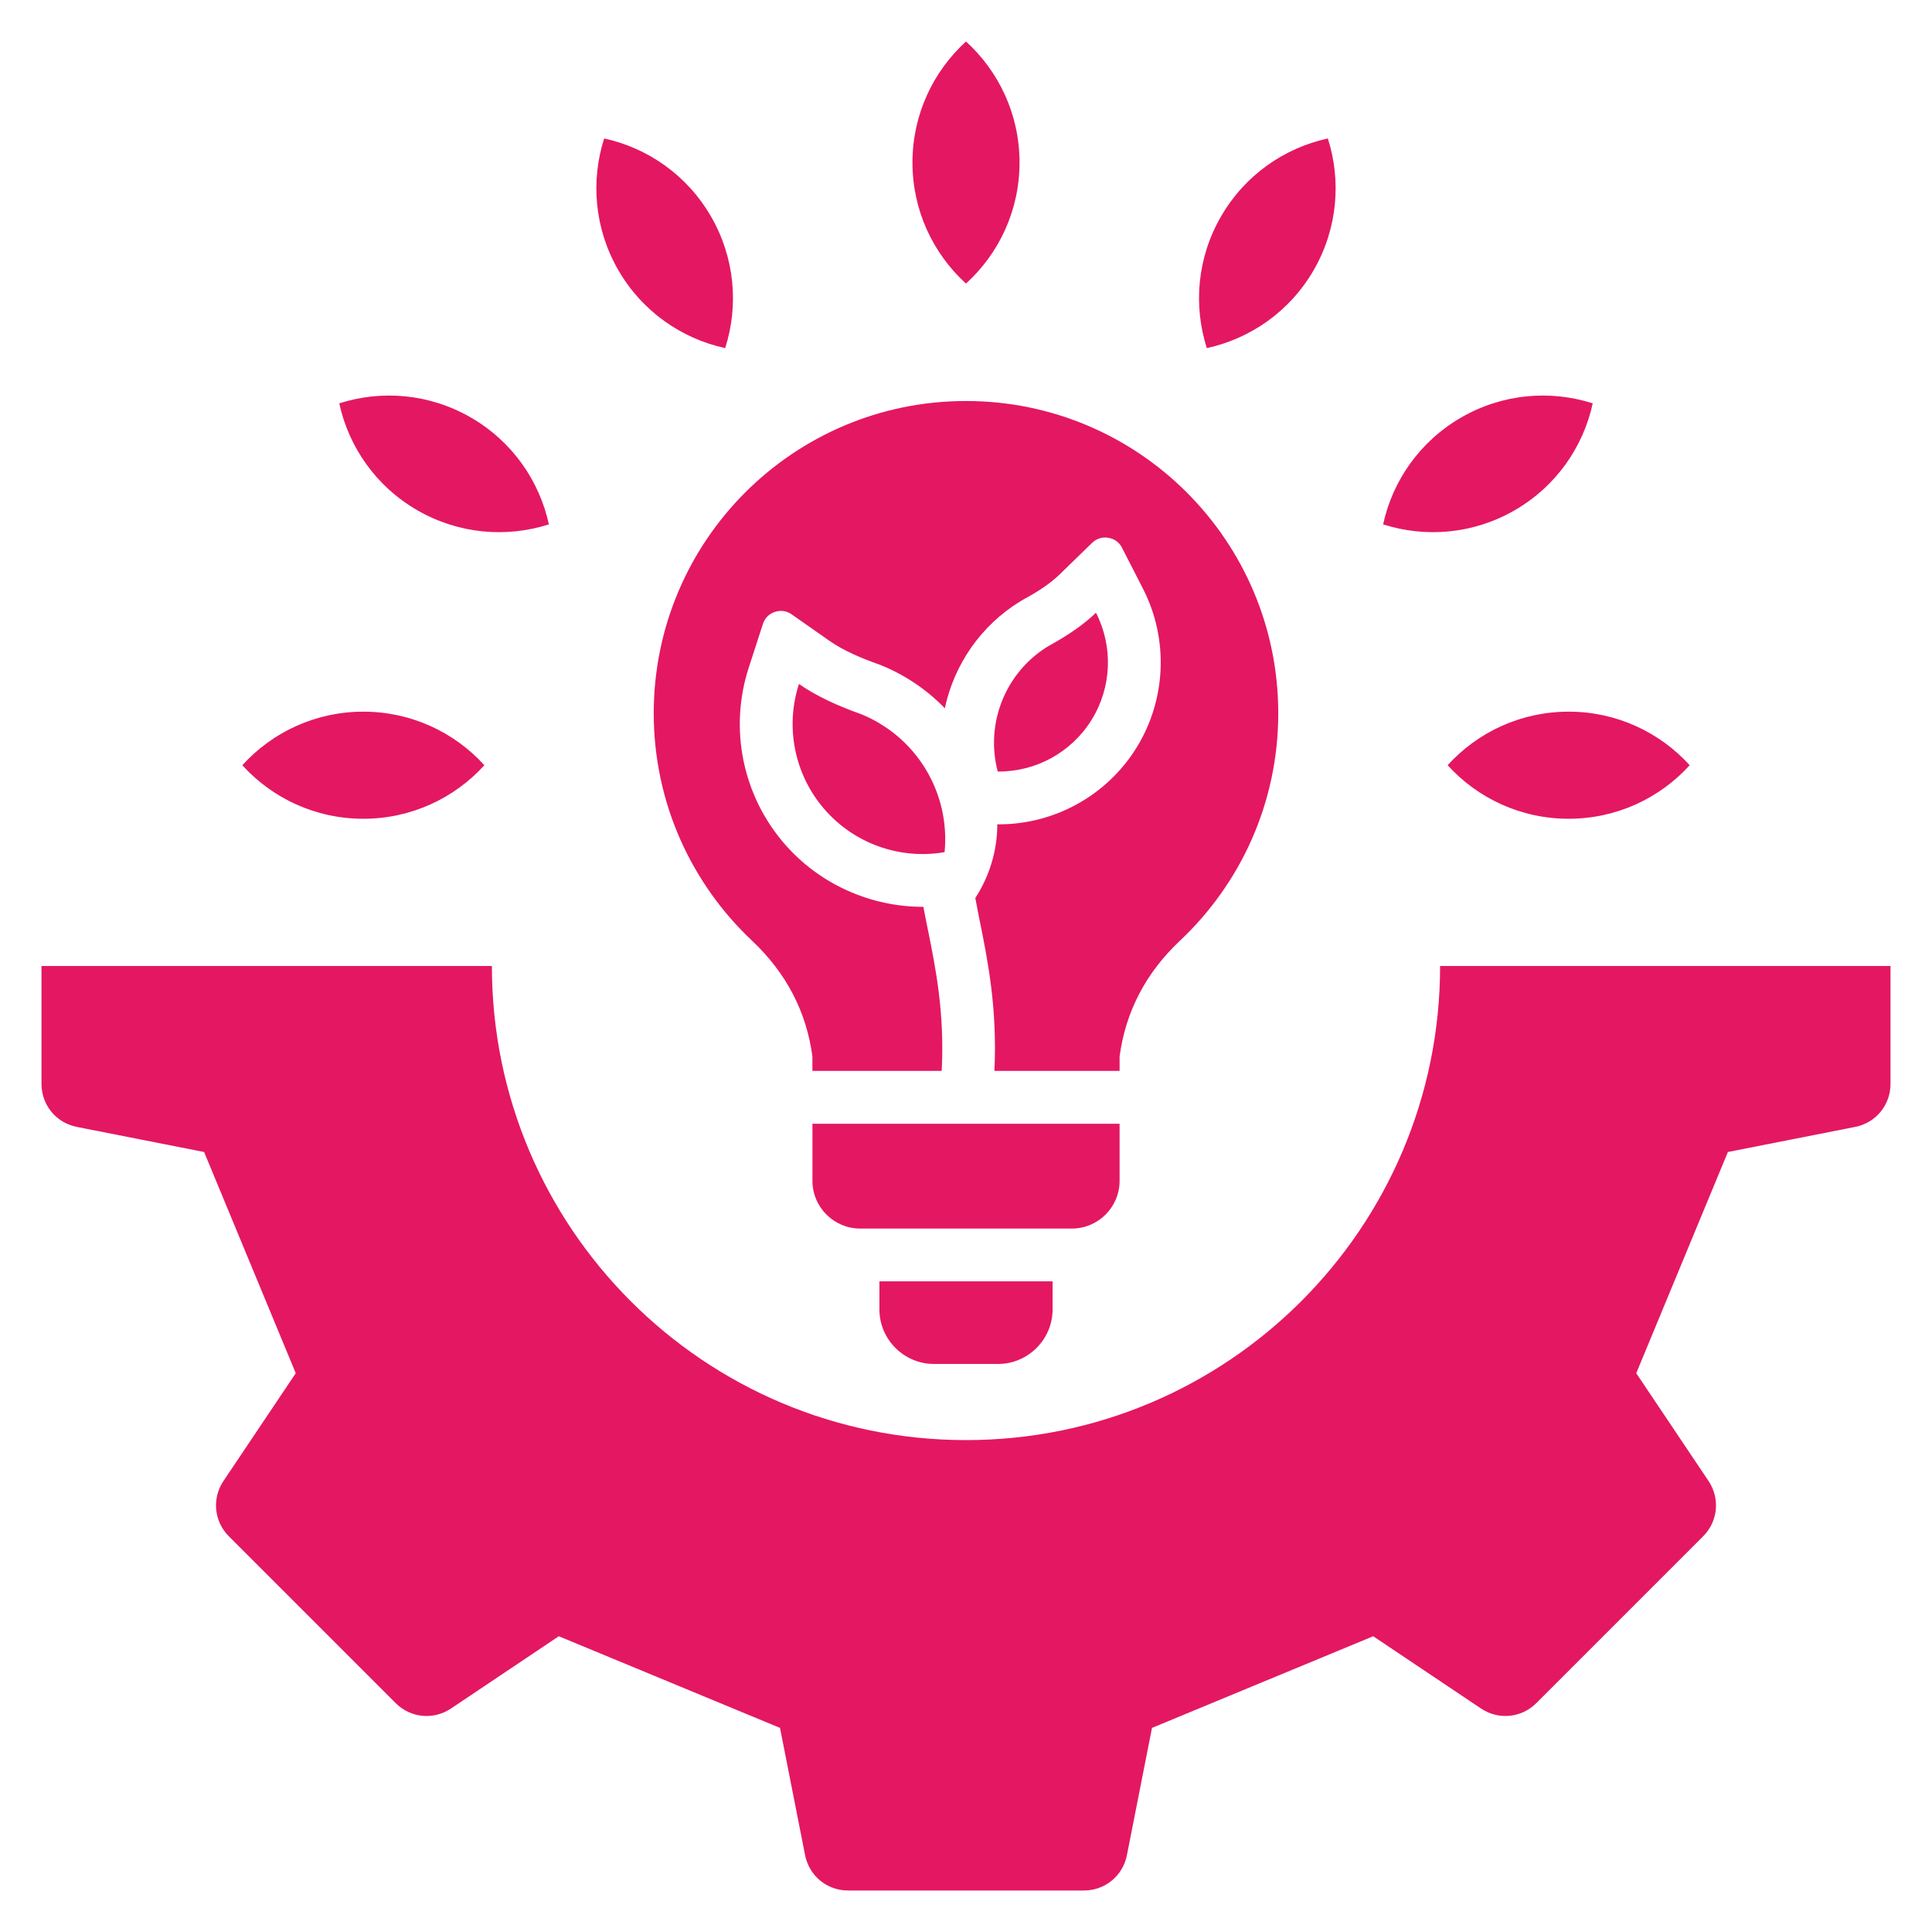<svg xmlns="http://www.w3.org/2000/svg" width="48" height="48" viewBox="0 0 48 48" fill="none"><path fill-rule="evenodd" clip-rule="evenodd" d="M46.969 24V26.928C46.969 27.454 46.606 27.896 46.09 27.998L42.929 28.621L40.652 34.117L42.447 36.793C42.739 37.23 42.684 37.799 42.312 38.171L38.171 42.312C37.799 42.684 37.23 42.739 36.793 42.446L34.117 40.652L28.621 42.929L27.998 46.09C27.896 46.606 27.454 46.969 26.928 46.969H21.072C20.546 46.969 20.104 46.606 20.002 46.09L19.379 42.929L13.883 40.652L11.207 42.446C10.77 42.739 10.201 42.684 9.829 42.312L5.688 38.171C5.316 37.799 5.261 37.23 5.553 36.793L7.348 34.117L5.071 28.621L1.91 27.998C1.394 27.896 1.031 27.454 1.031 26.928V24H12.221C12.221 30.505 17.495 35.779 24 35.779C30.505 35.779 35.779 30.506 35.779 24H46.969ZM18.684 23.371C19.533 24.17 20.037 25.139 20.184 26.248V26.606H23.396C23.471 25.169 23.245 24.048 23.057 23.117C23.016 22.914 22.976 22.719 22.941 22.53C21.631 22.533 20.359 21.968 19.488 20.962C18.448 19.76 18.111 18.101 18.602 16.588L18.954 15.503C19.001 15.357 19.105 15.252 19.251 15.203C19.396 15.154 19.543 15.175 19.669 15.264L20.603 15.918C20.964 16.172 21.425 16.362 21.839 16.508L21.869 16.519L21.898 16.531C22.505 16.779 23.037 17.145 23.474 17.596C23.705 16.512 24.368 15.538 25.36 14.933L25.387 14.917L25.415 14.901C25.721 14.735 26.064 14.525 26.315 14.282L27.133 13.487C27.244 13.38 27.385 13.336 27.536 13.361C27.688 13.386 27.807 13.473 27.877 13.61L28.397 14.626C29.038 15.877 28.976 17.38 28.237 18.575C27.496 19.771 26.184 20.493 24.778 20.48C24.777 21.127 24.588 21.765 24.231 22.31C24.263 22.486 24.3 22.669 24.338 22.861C24.539 23.854 24.78 25.048 24.706 26.606H27.816V26.248C27.963 25.139 28.467 24.17 29.316 23.371C30.819 21.956 31.758 19.948 31.758 17.721C31.758 13.437 28.285 9.963 24 9.963C19.715 9.963 16.242 13.437 16.242 17.721C16.242 19.948 17.181 21.956 18.684 23.371ZM27.816 29.34V27.919H20.185V29.34C20.185 29.99 20.717 30.523 21.368 30.523H26.633C27.283 30.523 27.816 29.99 27.816 29.34ZM23.203 33.887H24.797C25.541 33.887 26.151 33.277 26.151 32.533V31.835H21.849V32.533C21.849 33.277 22.459 33.887 23.203 33.887ZM35.966 19.012C36.709 19.829 37.781 20.342 38.973 20.342C40.165 20.342 41.237 19.829 41.98 19.012C41.237 18.194 40.165 17.681 38.973 17.681C37.781 17.681 36.709 18.194 35.966 19.012ZM37.632 12.677C38.664 12.081 39.336 11.101 39.571 10.021C38.519 9.685 37.334 9.777 36.302 10.373C35.27 10.969 34.598 11.949 34.363 13.028C35.415 13.364 36.6 13.273 37.632 12.677ZM32.639 6.71C33.234 5.677 33.326 4.493 32.99 3.44C31.911 3.675 30.931 4.347 30.335 5.379C29.739 6.411 29.647 7.596 29.983 8.649C31.062 8.413 32.043 7.742 32.639 6.71ZM24 7.045C24.817 6.302 25.33 5.23 25.33 4.038C25.33 2.847 24.817 1.775 24 1.031C23.183 1.775 22.67 2.847 22.67 4.038C22.67 5.23 23.183 6.302 24 7.045ZM18.017 8.649C18.353 7.596 18.261 6.411 17.665 5.379C17.069 4.347 16.089 3.675 15.01 3.44C14.674 4.493 14.766 5.677 15.361 6.71C15.957 7.742 16.938 8.413 18.017 8.649ZM10.368 12.677C11.4 13.273 12.585 13.364 13.637 13.028C13.402 11.949 12.73 10.969 11.698 10.373C10.666 9.777 9.481 9.685 8.429 10.021C8.664 11.101 9.336 12.081 10.368 12.677ZM9.027 20.342C10.219 20.342 11.291 19.829 12.034 19.012C11.291 18.194 10.219 17.681 9.027 17.681C7.835 17.681 6.763 18.194 6.02 19.012C6.763 19.829 7.835 20.342 9.027 20.342ZM21.401 17.746C20.759 17.519 20.242 17.268 19.85 16.993C19.501 18.069 19.741 19.248 20.481 20.103C21.221 20.958 22.354 21.363 23.468 21.172C23.611 19.699 22.771 18.306 21.401 17.746ZM27.121 17.884C27.62 17.077 27.661 16.068 27.229 15.223C26.941 15.503 26.546 15.78 26.044 16.054C24.983 16.7 24.473 17.966 24.788 19.168C25.736 19.178 26.621 18.691 27.121 17.884Z" fill="#E41762"></path></svg>